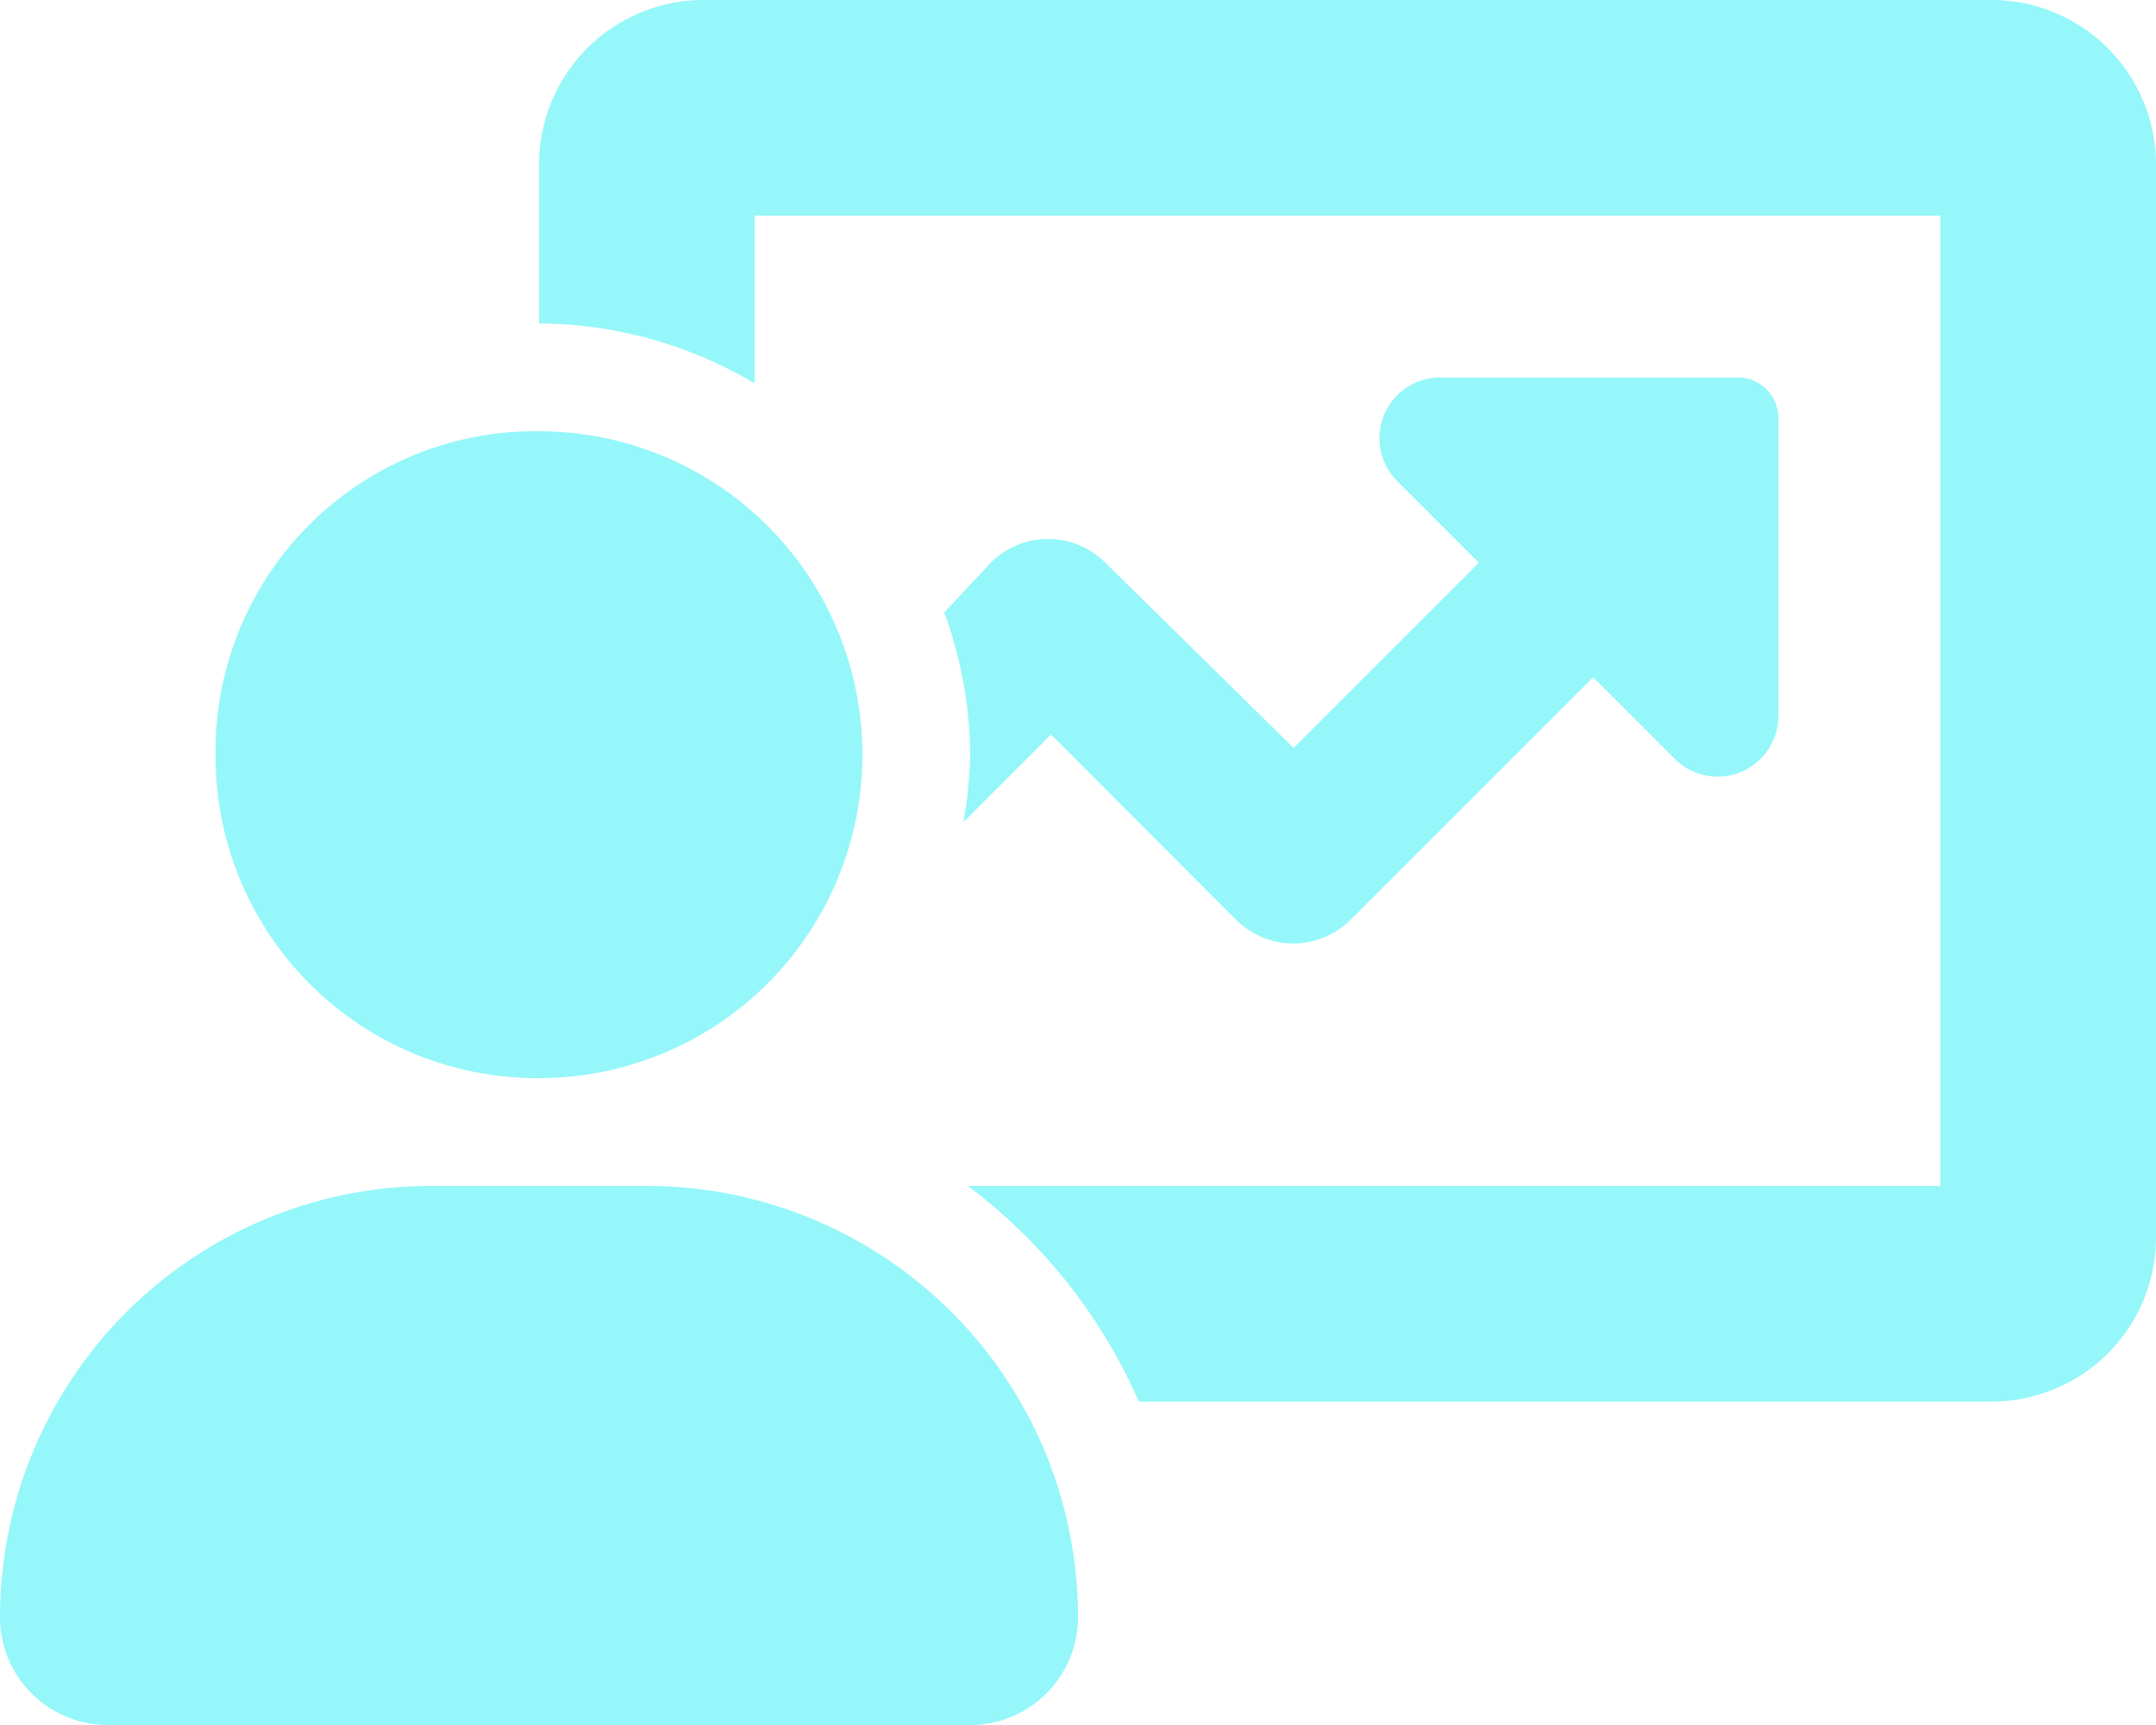 <svg xmlns="http://www.w3.org/2000/svg" width="37.5" height="30" viewBox="0 0 37.5 30"><path d="M19.225-16.465a1.409,1.409,0,0,0-1.991,0l-.81.867a7.371,7.371,0,0,1,.451,2.473,7.744,7.744,0,0,1-.117,1.172l1.523-1.523L21.5-10.254a1.409,1.409,0,0,0,1.991,0l4.219-4.218,1.421,1.421a1.055,1.055,0,0,0,1.8-.747v-5.186a.7.7,0,0,0-.7-.7H25.049a1.054,1.054,0,0,0-.747,1.8l1.421,1.421L22.5-13.242ZM9.375-7.5A5.625,5.625,0,0,0,15-13.125,5.625,5.625,0,0,0,9.375-18.75,5.56,5.56,0,0,0,3.75-13.125,5.593,5.593,0,0,0,9.375-7.5ZM34.688-26.25h-22.5a2.863,2.863,0,0,0-2.812,2.908v2.717a7.415,7.415,0,0,1,3.75,1.043V-22.5H33.75V-5.625H16.834a9.394,9.394,0,0,1,2.974,3.75H34.685A2.861,2.861,0,0,0,37.5-4.781V-23.342A2.863,2.863,0,0,0,34.688-26.25ZM11.25-5.625H7.5A7.5,7.5,0,0,0,0,1.875,1.875,1.875,0,0,0,1.875,3.75h15A1.875,1.875,0,0,0,18.75,1.875,7.5,7.5,0,0,0,11.25-5.625Z" transform="translate(0 26.25)" fill="#95f7f9"/></svg>